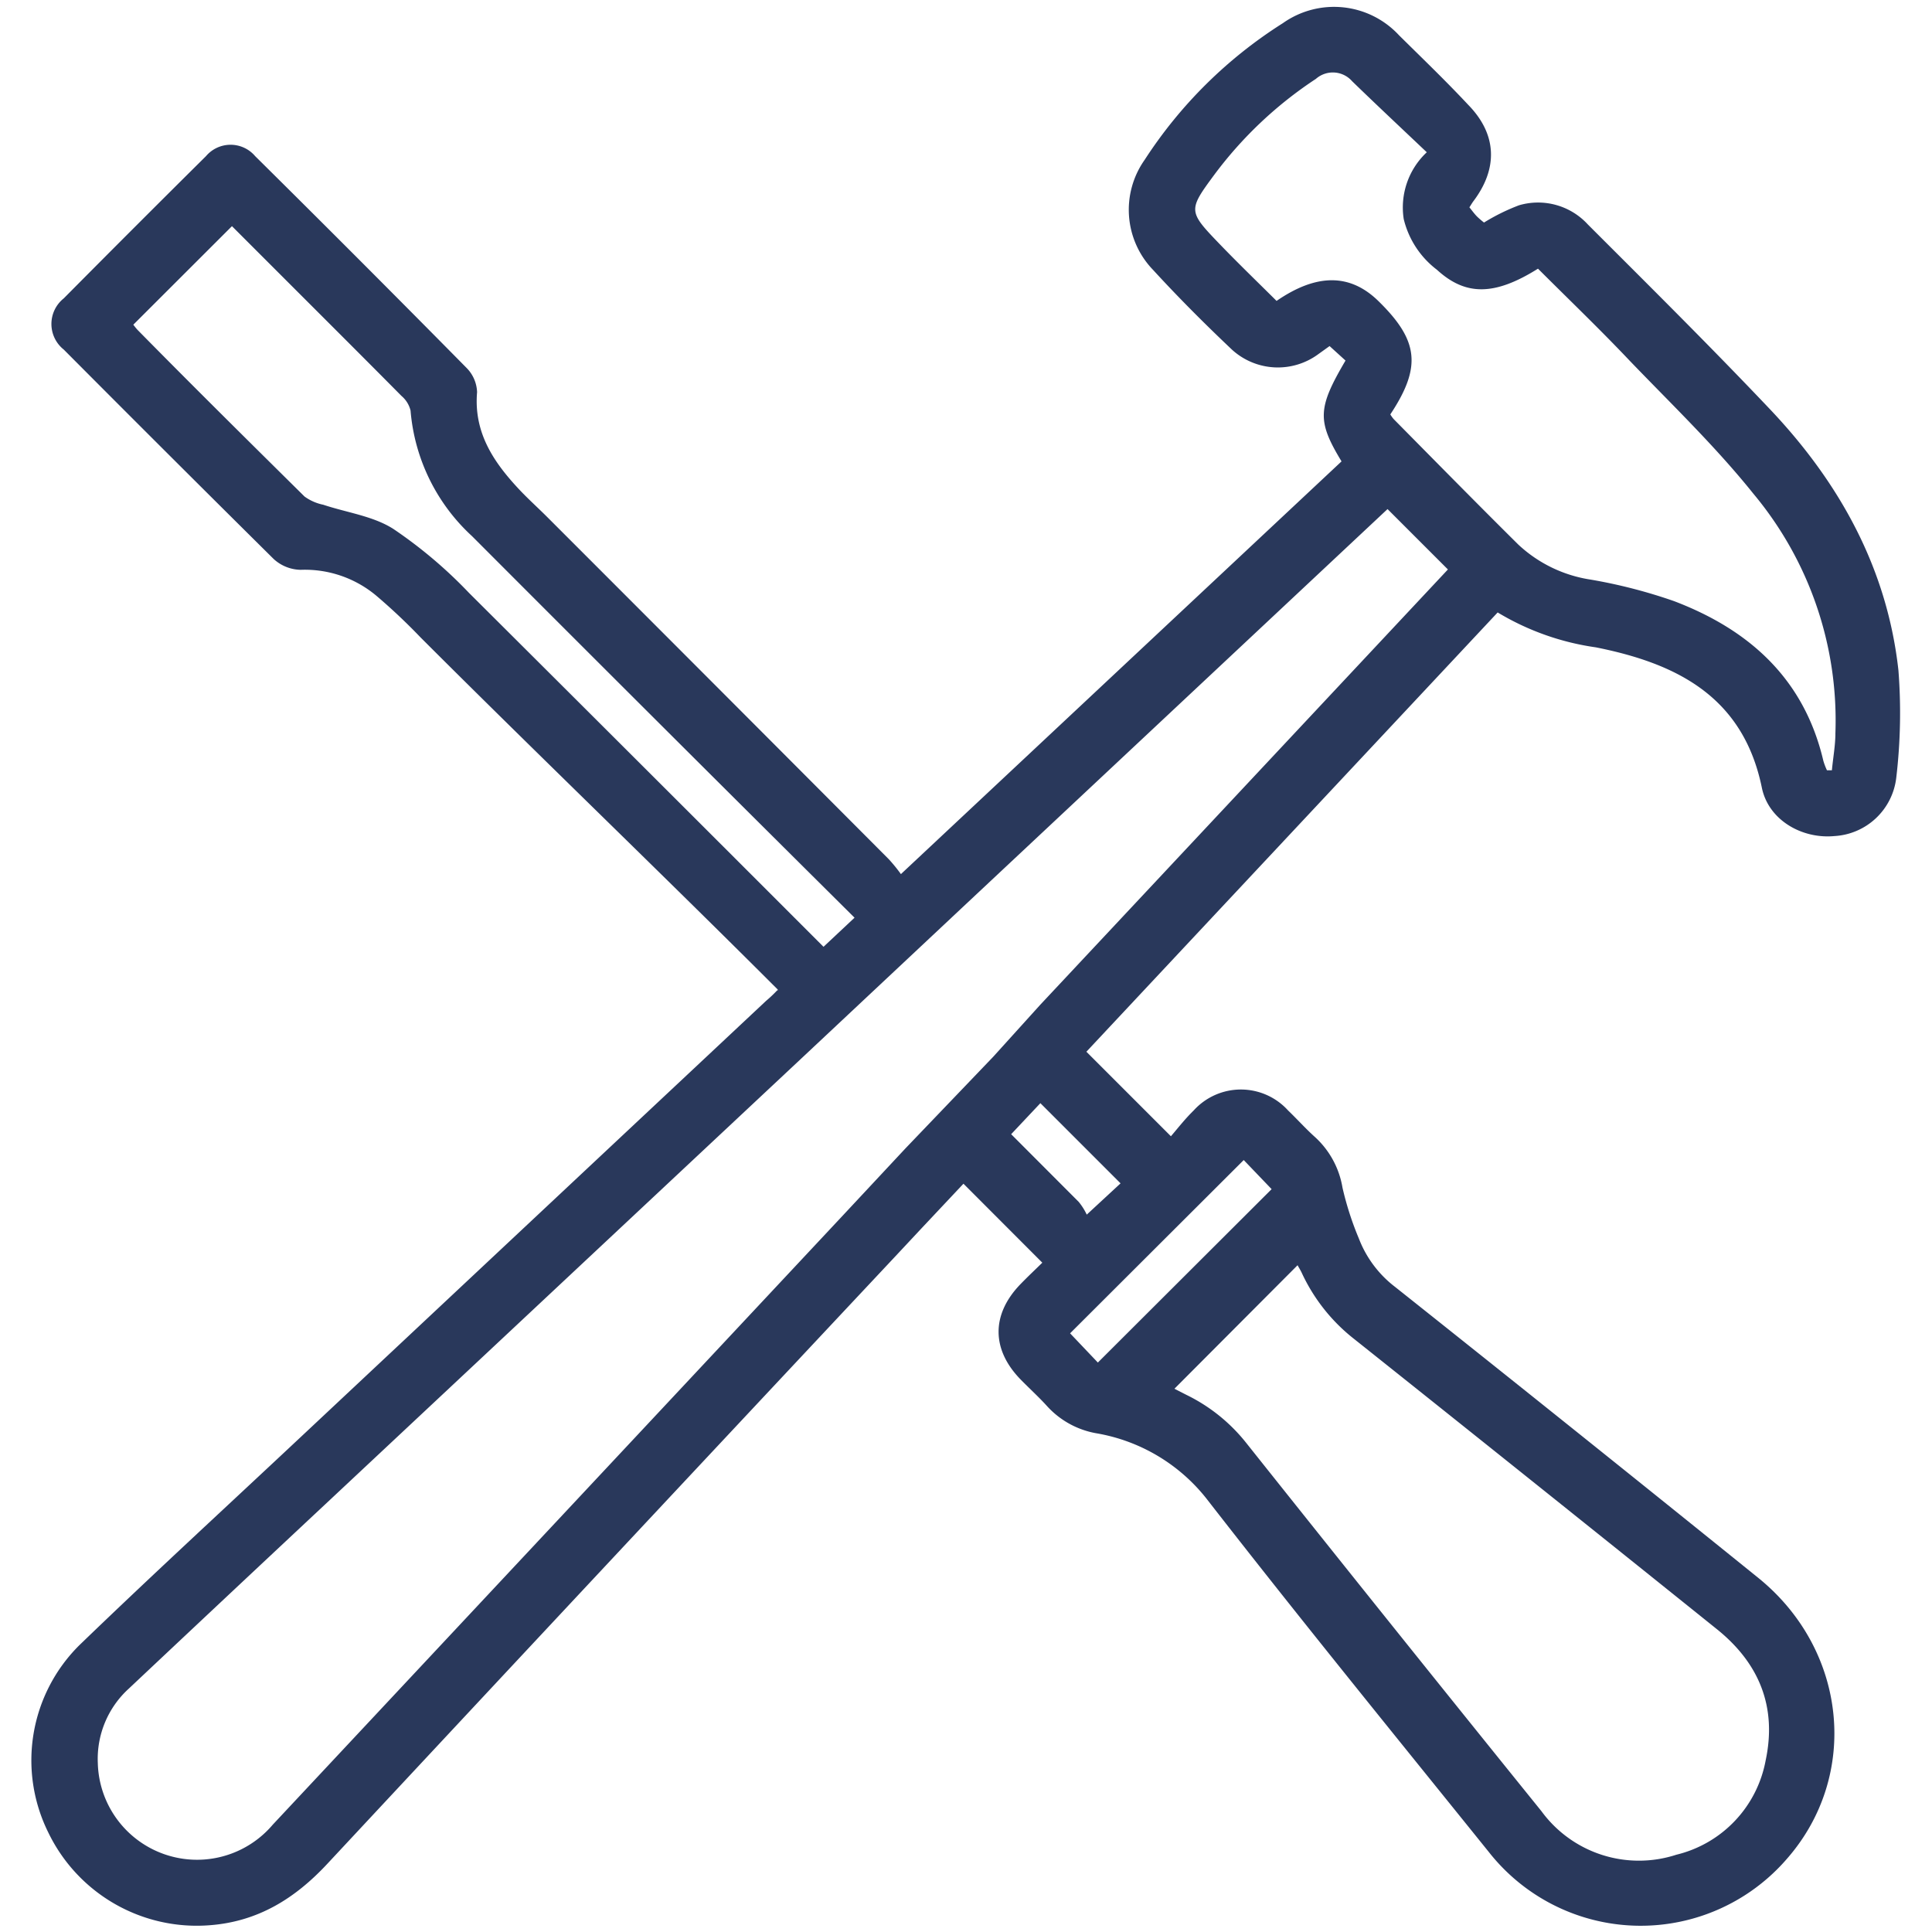 <?xml version="1.0" encoding="utf-8"?><svg xmlns="http://www.w3.org/2000/svg" width="160" height="160" viewBox="0 0 160 160"><g data-name="HAMMER-SCREWDRIVER" fill="#29385b"><path d="M157.22 55.52c-.93-8.44-4.87-15.54-10.63-21.62-4.93-5.2-10-10.22-15.09-15.31a5.59 5.59 0 0 0-5.7-1.59 16.75 16.75 0 0 0-2.9 1.43 6.73 6.73 0 0 1-.57-.49c-.23-.23-.42-.5-.64-.77.13-.2.21-.34.31-.48 2.06-2.71 2-5.54-.4-8-1.87-2-3.81-3.86-5.74-5.77a7.33 7.33 0 0 0-9.62-1A37.5 37.5 0 0 0 94.8 13.23a7.17 7.17 0 0 0 .7 9.13c2.09 2.28 4.28 4.47 6.53 6.6a5.64 5.64 0 0 0 7.16.36l.92-.66 1.32 1.2c-2.32 3.94-2.36 5-.33 8.35L74.61 72.39a13.43 13.43 0 0 0-1-1.23Q59.5 57 45.32 42.82c-.75-.75-1.54-1.46-2.27-2.23-2.14-2.27-3.83-4.73-3.54-8.11a3 3 0 0 0-.86-2q-8.71-8.83-17.52-17.55a2.67 2.67 0 0 0-4.07 0q-5.91 5.86-11.78 11.78a2.71 2.71 0 0 0 0 4.24q8.66 8.7 17.38 17.34a3.39 3.39 0 0 0 2.24.9 9.2 9.2 0 0 1 6.33 2.2 49.17 49.17 0 0 1 3.6 3.4C44.24 62.2 55 72.54 64.41 81.95v.07h-.05a10.76 10.76 0 0 1-.92.87L25 118.92c-6.15 5.77-12.36 11.47-18.43 17.33A13.43 13.43 0 0 0 4 151.76a13.65 13.65 0 0 0 13.36 7.68c4-.3 7.07-2.21 9.75-5.09Q50.6 129.15 74.19 104l2.14-2.29 3.46-3.68 6.53 6.54c-.55.54-1.19 1.14-1.81 1.78-2.42 2.5-2.41 5.4 0 7.88.74.76 1.53 1.47 2.24 2.26a7.2 7.2 0 0 0 4 2.2 14.79 14.79 0 0 1 9.15 5.4c7.67 9.87 15.57 19.57 23.41 29.3a16 16 0 0 0 24.7.52c6-6.87 5-17.25-2.4-23.24q-15-12.11-30.07-24.09a9.18 9.18 0 0 1-3-4 25.58 25.58 0 0 1-1.36-4.22 7.29 7.29 0 0 0-2.34-4.25c-.75-.68-1.43-1.44-2.17-2.15a5.27 5.27 0 0 0-7.81 0c-.72.7-1.34 1.5-1.89 2.14l-7-7 34.06-36.38a21.59 21.59 0 0 0 8.13 2.89c6.67 1.33 12.2 4.06 13.75 11.63.55 2.67 3.31 4.25 6 4a5.47 5.47 0 0 0 5.13-4.83 45.63 45.63 0 0 0 .18-8.89zM38.84 49.1a38 38 0 0 0-6.27-5.3c-1.68-1.07-3.86-1.35-5.8-2a4 4 0 0 1-1.55-.68C20.6 36.55 16 32 11.44 27.37c-.14-.14-.27-.31-.4-.48l8.17-8.16 5.15 5.15c3 3 5.94 5.93 8.89 8.91A2.3 2.3 0 0 1 34 34a15.89 15.89 0 0 0 5.09 10.4Q54.9 60.24 70.77 76l-2.57 2.41Q53.54 63.74 38.84 49.1zm68.62 55.68c.07.14.22.37.34.62a14.93 14.93 0 0 0 4.37 5.51q15 11.95 30 24c3.53 2.83 5 6.46 4.05 10.9a9.88 9.88 0 0 1-7.39 7.79 10 10 0 0 1-11.17-3.6q-12.3-15.23-24.49-30.55a14.32 14.32 0 0 0-4.91-3.93l-1-.51zM103 96.07l2.31 2.41-14.39 14.36-2.3-2.42zM92.8 98l-2.8 2.59a5 5 0 0 0-.67-1.06l-5.59-5.6 2.42-2.57zM82.26 87.51L75 95.09l-5.18 5.55-47.23 50.47A8.22 8.22 0 0 1 8.1 146a7.86 7.86 0 0 1 2.55-6.14Q19 132 27.33 124.21l39-36.52 12.54-11.76.66-.62 35.38-33.15 5 5-33.76 36.05M152 60.72c0 1-.19 2-.29 3.07h-.41a5.35 5.35 0 0 1-.3-.79c-1.59-6.78-6.13-10.85-12.37-13.22a42.81 42.81 0 0 0-6.9-1.78 11.23 11.23 0 0 1-6-2.91c-3.46-3.43-6.88-6.91-10.31-10.38a2.92 2.92 0 0 1-.28-.39c2.6-3.93 2.36-6.12-1-9.4-2.32-2.26-5.08-2.3-8.42 0-1.61-1.6-3.28-3.21-4.88-4.88-2.43-2.53-2.41-2.68-.32-5.51a33.25 33.25 0 0 1 8.46-8 2.12 2.12 0 0 1 3 .2c2 1.94 4.05 3.86 6.18 5.88a6.26 6.26 0 0 0-1.91 5.53 7.48 7.48 0 0 0 2.75 4.2c2.38 2.18 4.78 2.16 8.37-.09 2.53 2.53 5.11 5 7.61 7.64 3.46 3.6 7.09 7.08 10.23 11A29.29 29.29 0 0 1 152 60.72z"/><path d="M64.38 82c-.2-.2-.11-.1 0 0z"/></g></svg>